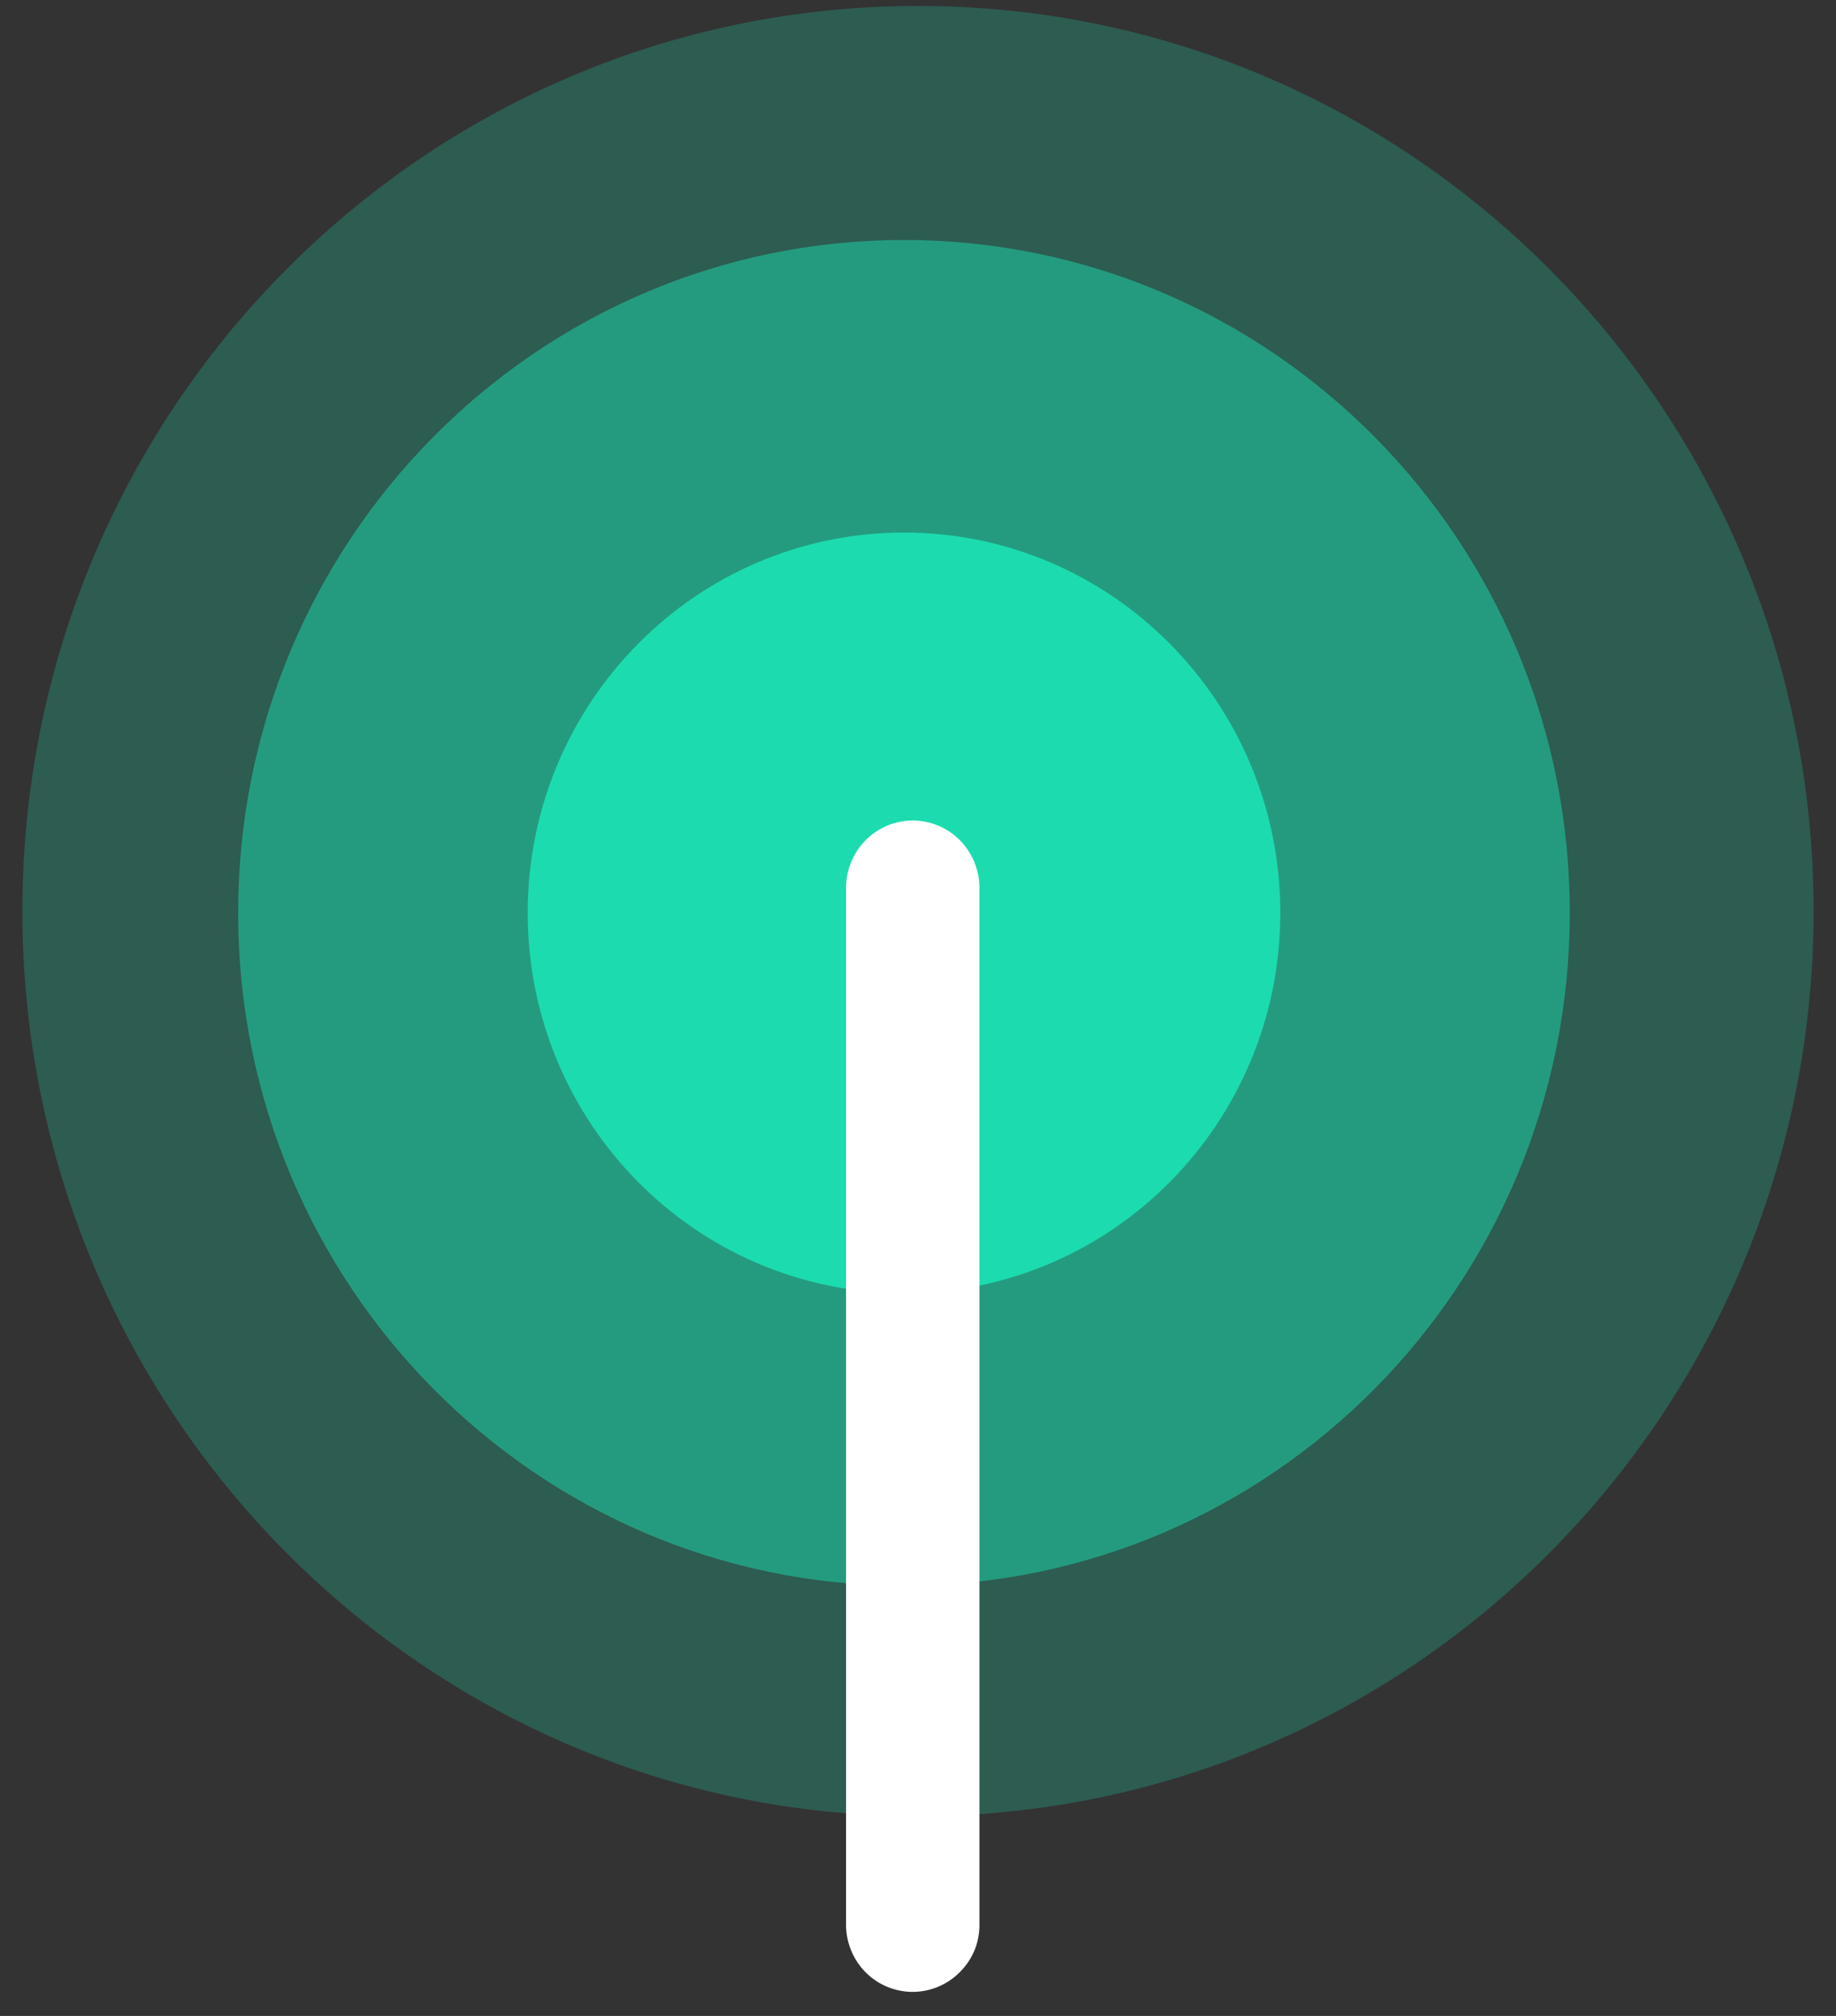 <svg xmlns="http://www.w3.org/2000/svg" width="41" height="45" viewBox="0 0 41 45" fill="none">
    <rect x="0" y="0" width="41" height="45" fill="#333333" stroke="none"/>
    <path opacity="0.25" d="M20.5 40.541C31.546 40.541 40.5 31.495 40.5 20.337C40.5 9.179 31.546 0.133 20.5 0.133C9.454 0.133 0.5 9.179 0.5 20.337C0.5 31.495 9.454 40.541 20.5 40.541Z" fill="#1CDBAF"/>
    <path opacity="0.5" d="M20.186 35.397C28.398 35.397 35.055 28.673 35.055 20.377C35.055 12.082 28.398 5.357 20.186 5.357C11.975 5.357 5.318 12.082 5.318 20.377C5.318 28.673 11.975 35.397 20.186 35.397Z" fill="#1CDBAF"/>
    <path d="M20.187 28.867C24.828 28.867 28.591 25.066 28.591 20.377C28.591 15.689 24.828 11.888 20.187 11.888C15.546 11.888 11.784 15.689 11.784 20.377C11.784 25.066 15.546 28.867 20.187 28.867Z" fill="#1CDBAF"/>
    <path d="M21.445 44.011C21.17 44.295 20.794 44.458 20.4 44.463C20.006 44.469 19.626 44.316 19.343 44.039C19.197 43.896 19.082 43.723 19.005 43.533C18.927 43.343 18.889 43.138 18.893 42.933V19.861C18.883 19.462 19.03 19.075 19.302 18.785C19.573 18.496 19.948 18.327 20.343 18.316C20.738 18.306 21.121 18.454 21.408 18.729C21.694 19.004 21.861 19.383 21.872 19.782V42.934C21.877 43.133 21.842 43.332 21.769 43.517C21.695 43.702 21.585 43.87 21.445 44.011Z" fill="white"/>
</svg>
